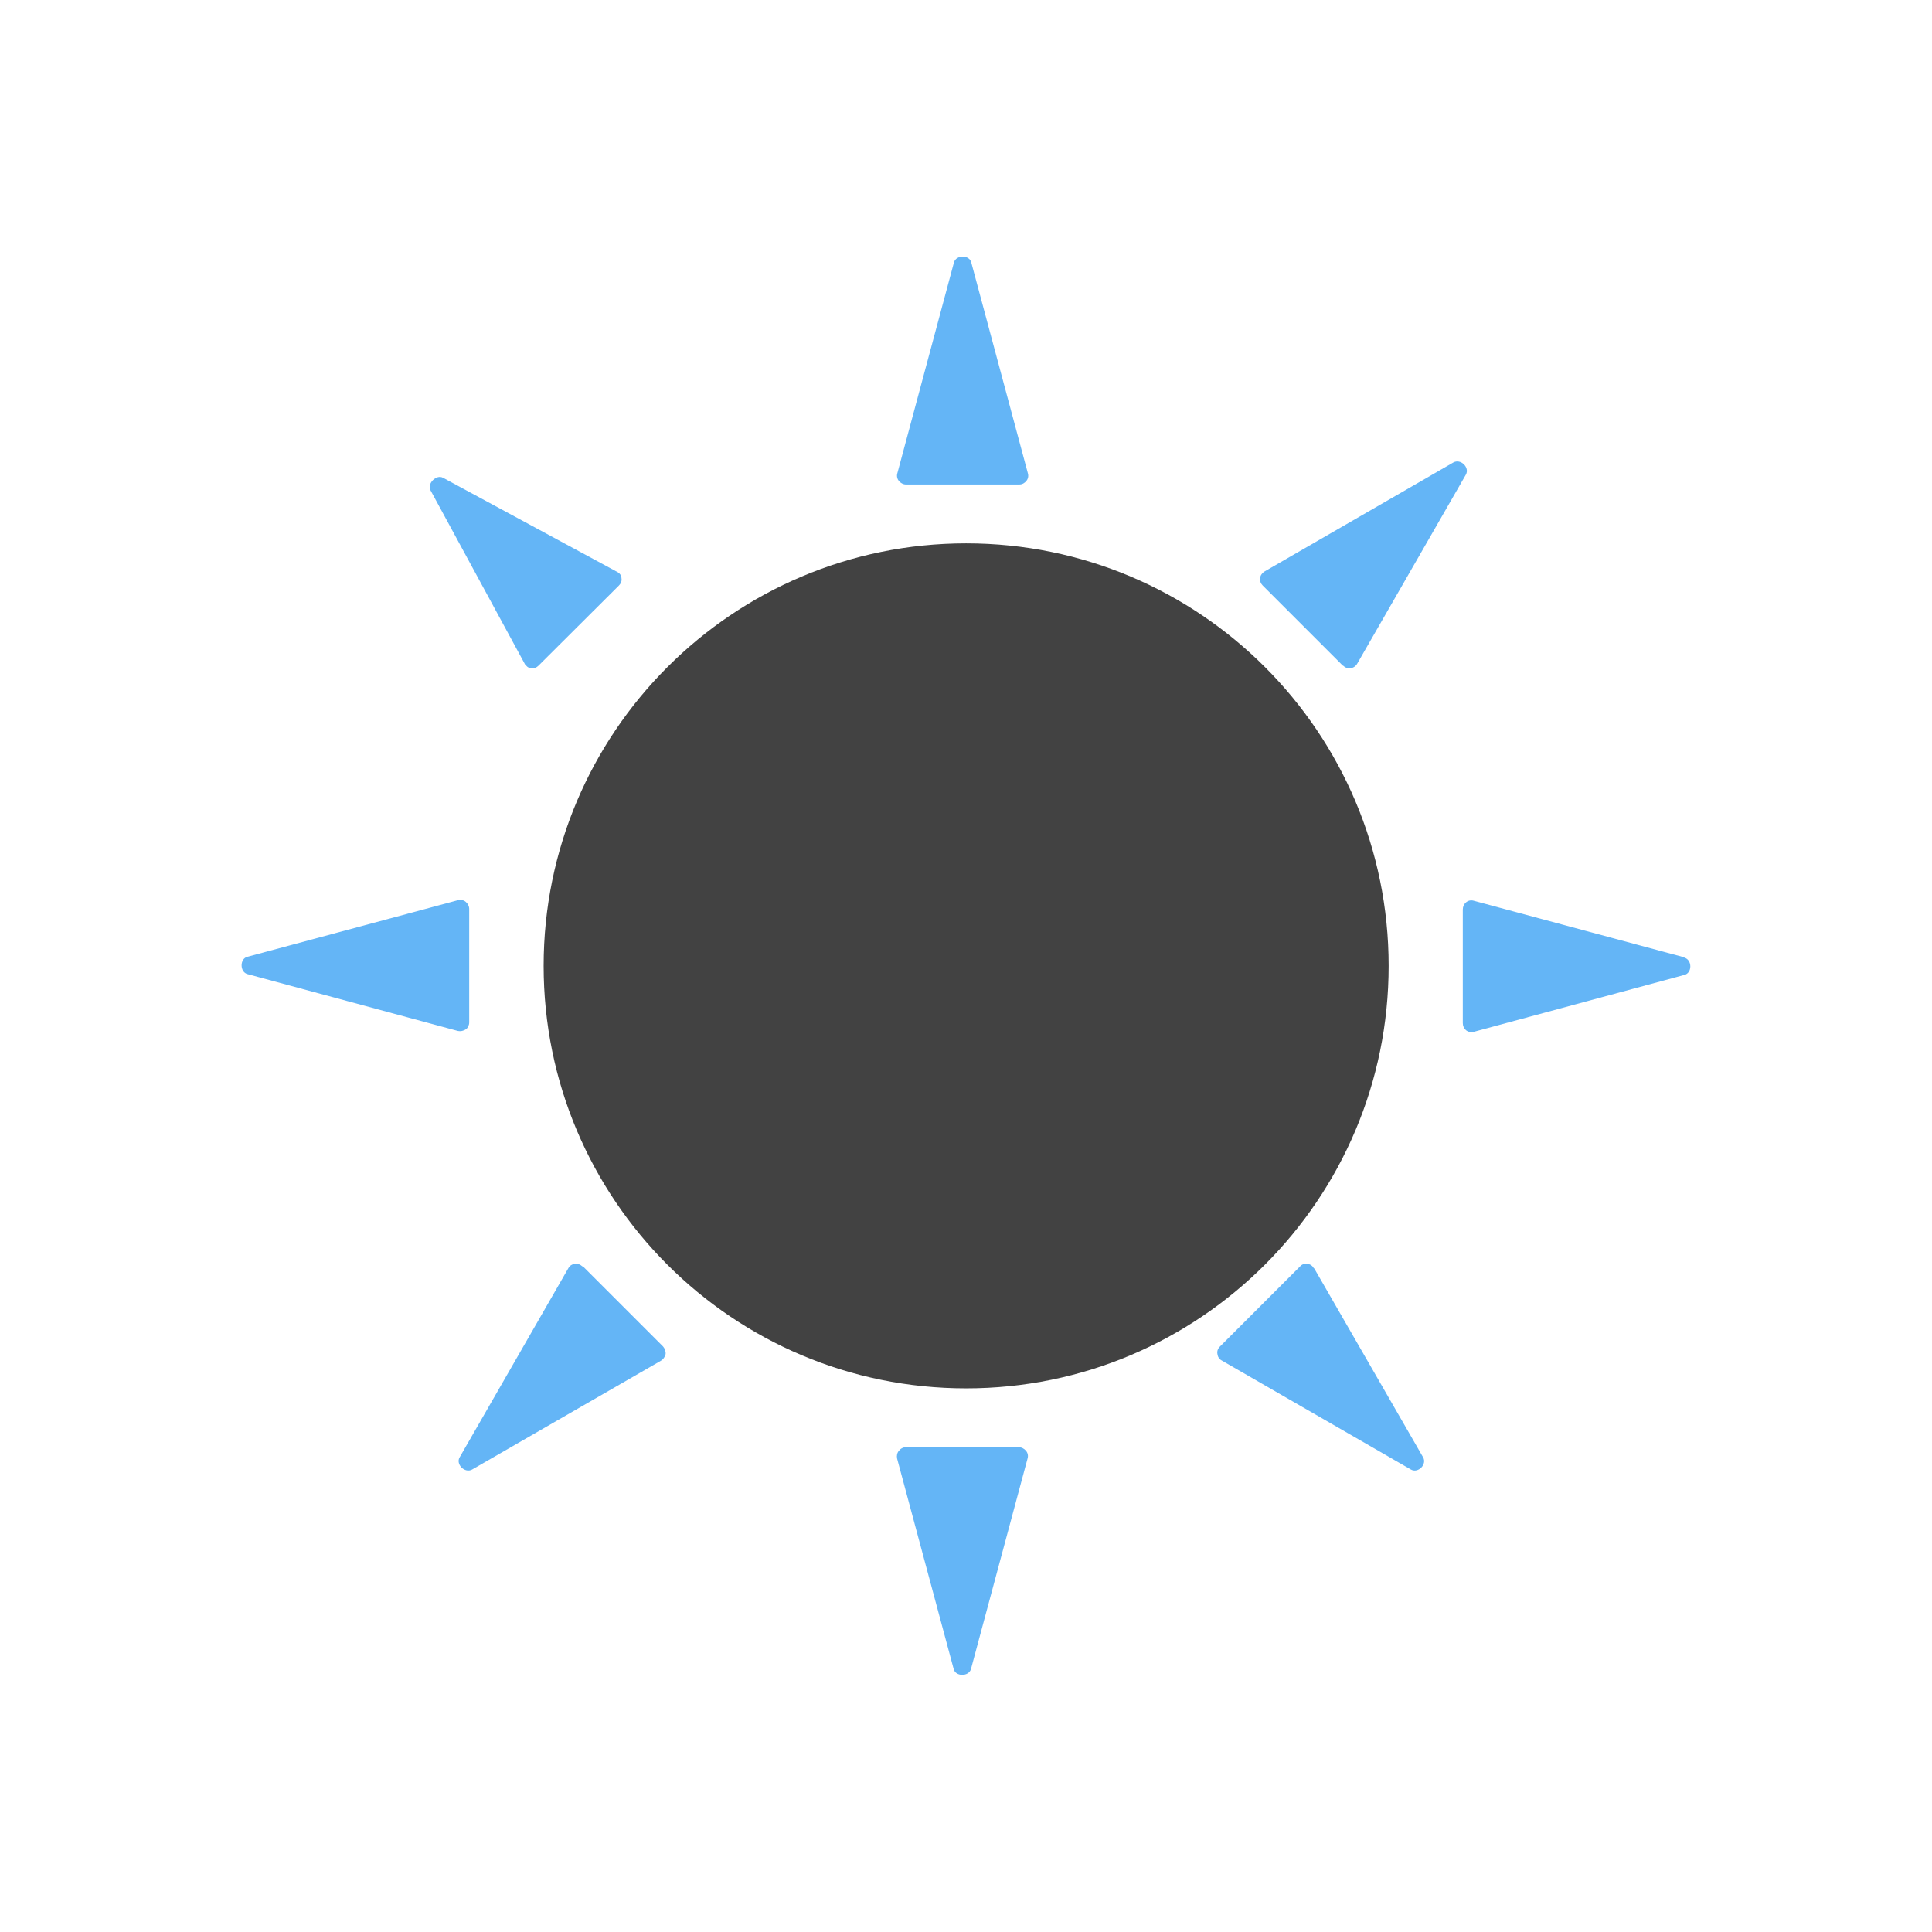 <?xml version="1.0" encoding="UTF-8"?>
<!DOCTYPE svg PUBLIC "-//W3C//DTD SVG 1.1//EN" "http://www.w3.org/Graphics/SVG/1.1/DTD/svg11.dtd">
<!-- Creator: CorelDRAW -->
<svg xmlns="http://www.w3.org/2000/svg" xml:space="preserve" width="6.827in" height="6.827in" style="shape-rendering:geometricPrecision; text-rendering:geometricPrecision; image-rendering:optimizeQuality; fill-rule:evenodd; clip-rule:evenodd"
viewBox="0 0 6.827 6.827"
 xmlns:xlink="http://www.w3.org/1999/xlink">
 <defs>
  <style type="text/css">
   <![CDATA[
    .fil2 {fill:none}
    .fil0 {fill:#424242}
    .fil1 {fill:#64B5F6}
   ]]>
  </style>
 </defs>
 <g id="Layer_x0020_1">
  <path class="fil0" d="M4.907 3.413c0,0.825 -0.668,1.493 -1.493,1.493 -0.825,0 -1.493,-0.668 -1.493,-1.493 0,-0.825 0.669,-1.493 1.493,-1.493 0.825,0 1.493,0.668 1.493,1.493z"/>
  <g id="_234658528">
   <g>
    <path id="_234658672" class="fil1" d="M1.646 3.638c0.007,-0.006 0.012,-0.015 0.012,-0.025l0 -0.401c0,-0.01 -0.005,-0.019 -0.012,-0.025 -0.008,-0.007 -0.018,-0.008 -0.028,-0.006l-0.744 0.2c-0.027,0.007 -0.027,0.053 0,0.061l0.744 0.201c0.009,0.002 0.02,0 0.028,-0.006z"/>
    <path id="_234659152" class="fil1" d="M5.952 3.383l-0.744 -0.2c-0.01,-0.003 -0.02,-0.001 -0.028,0.006 -0.007,0.006 -0.011,0.015 -0.011,0.025l0 0.401c0,0.01 0.004,0.019 0.011,0.025 0.008,0.007 0.018,0.008 0.028,0.006l0.744 -0.201c0.028,-0.007 0.028,-0.053 0,-0.061z"/>
    <path id="_234658648" class="fil1" d="M3.602 5.114l-0.401 0c-0.01,0 -0.019,0.005 -0.025,0.013 -0.006,0.007 -0.008,0.017 -0.006,0.027l0.2 0.744c0.007,0.027 0.053,0.027 0.061,0l0.2 -0.744c0.003,-0.01 0.001,-0.02 -0.006,-0.028 -0.006,-0.007 -0.015,-0.012 -0.025,-0.012z"/>
    <path id="_234659320" class="fil1" d="M2.058 4.475c-0.008,-0.007 -0.017,-0.011 -0.026,-0.009 -0.01,0.001 -0.019,0.006 -0.024,0.016l-0.384 0.668c-0.014,0.024 0.018,0.057 0.044,0.043l0.668 -0.385c0.008,-0.005 0.014,-0.014 0.016,-0.023 0.001,-0.01 -0.003,-0.02 -0.009,-0.027l-0.283 -0.283z"/>
    <path id="_234659104" class="fil1" d="M4.643 4.482c-0.005,-0.009 -0.013,-0.015 -0.023,-0.016 -0.01,-0.002 -0.02,0.002 -0.026,0.009l-0.283 0.283c-0.008,0.008 -0.011,0.017 -0.009,0.027 0.001,0.009 0.006,0.018 0.016,0.023l0.668 0.385c0.025,0.014 0.057,-0.018 0.043,-0.043l-0.385 -0.668z"/>
   </g>
   <g>
    <path id="_234658216" class="fil1" d="M3.202 1.712l0.4 0c0.01,0 0.019,-0.005 0.025,-0.013 0.006,-0.007 0.008,-0.017 0.005,-0.027l-0.2 -0.745c-0.007,-0.027 -0.053,-0.027 -0.061,0l-0.2 0.745c-0.003,0.009 -0.001,0.02 0.005,0.027 0.006,0.008 0.016,0.013 0.025,0.013z"/>
    <path id="_234658024" class="fil1" d="M4.746 2.352c0.007,0.007 0.017,0.011 0.027,0.009 0.009,-0.001 0.018,-0.007 0.023,-0.016l0.384 -0.668c0.014,-0.025 -0.018,-0.057 -0.044,-0.043l-0.667 0.385c-0.008,0.005 -0.015,0.013 -0.016,0.023 -0.002,0.01 0.002,0.02 0.009,0.027l0.283 0.283z"/>
    <path id="_234658120" class="fil1" d="M1.857 2.348c0.004,0.008 0.012,0.013 0.021,0.014 0.009,0.001 0.018,-0.003 0.025,-0.01l0.284 -0.283c0.007,-0.007 0.011,-0.016 0.009,-0.026 0,-0.009 -0.005,-0.016 -0.013,-0.021l-0.618 -0.334c-0.023,-0.012 -0.056,0.02 -0.044,0.044l0.335 0.617z"/>
   </g>
  </g>
 </g>
 <rect class="fil2" width="6.827" height="6.827"/>
</svg>
